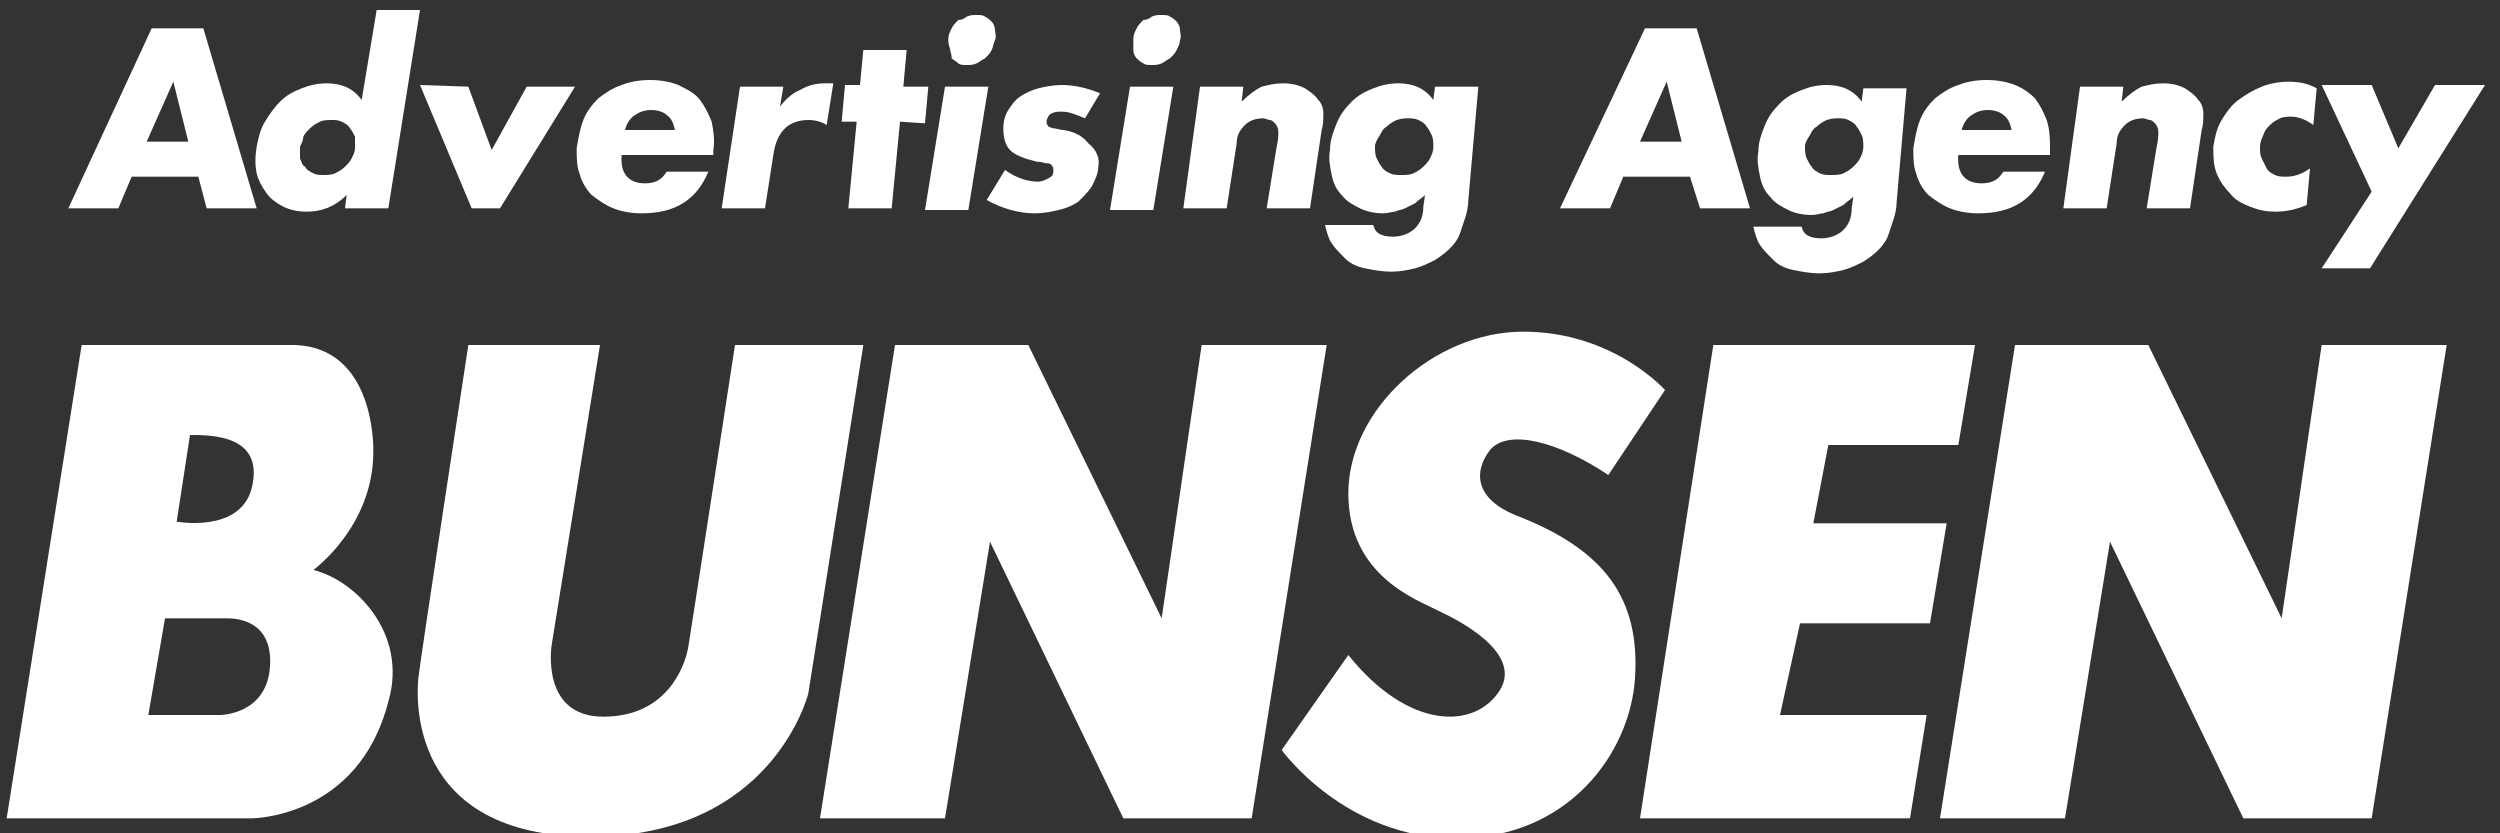 <?xml version="1.0" encoding="UTF-8"?> <svg xmlns="http://www.w3.org/2000/svg" xmlns:xlink="http://www.w3.org/1999/xlink" version="1.1" id="レイヤー_1" x="0px" y="0px" viewBox="0 0 150 50" style="enable-background:new 0 0 150 50;" xml:space="preserve"><rect x="0" y="0" width="150" height="50" fill="#333333" stroke="none"/> <style type="text/css"> .st0{fill:#FFFFFF;} </style> <g> <path class="st0" d="M11.9,10.6h-4l-0.8,1.9h-3l5-10.8h3.1l3.2,10.8h-3L11.9,10.6z M11.3,8.5l-0.9-3.6L8.8,8.5H11.3z"></path> <path class="st0" d="M22.6,0.6h2.6l-1.9,11.9h-2.6l0.1-0.8c-0.7,0.7-1.5,1-2.4,1c-0.5,0-1-0.1-1.4-0.3s-0.8-0.5-1-0.8 c-0.3-0.4-0.5-0.8-0.6-1.2c-0.1-0.5-0.1-1,0-1.6c0.1-0.5,0.2-1,0.5-1.5c0.3-0.5,0.6-0.9,0.9-1.2c0.4-0.4,0.8-0.6,1.3-0.8 c0.5-0.2,1-0.3,1.5-0.3c0.9,0,1.6,0.3,2.1,1L22.6,0.6z M18,8.8c0,0.2,0,0.5,0,0.7c0.1,0.2,0.1,0.4,0.3,0.5c0.1,0.2,0.3,0.3,0.5,0.4 c0.2,0.1,0.4,0.1,0.6,0.1s0.5,0,0.7-0.1s0.4-0.2,0.6-0.4s0.3-0.3,0.4-0.5s0.2-0.4,0.2-0.6c0-0.2,0-0.4,0-0.7 C21.2,8,21.1,7.8,21,7.7c-0.1-0.2-0.3-0.3-0.5-0.4s-0.4-0.1-0.6-0.1s-0.5,0-0.7,0.1s-0.4,0.2-0.6,0.4c-0.2,0.2-0.3,0.3-0.4,0.5 C18.2,8.4,18.1,8.6,18,8.8z"></path> <path class="st0" d="M28.1,5.2L29.5,9l2.1-3.8h2.9L30,12.5h-1.7l-3.1-7.4L28.1,5.2L28.1,5.2z"></path> <path class="st0" d="M37.3,9.3c-0.1,1.1,0.4,1.7,1.4,1.7c0.6,0,1-0.2,1.3-0.7h2.5c-0.7,1.7-2,2.5-4,2.5c-0.6,0-1.2-0.1-1.7-0.3 s-0.9-0.5-1.3-0.8c-0.3-0.3-0.6-0.8-0.7-1.2c-0.2-0.5-0.2-1-0.2-1.6c0.1-0.6,0.2-1.2,0.4-1.7s0.5-0.9,0.9-1.3 c0.4-0.3,0.8-0.6,1.4-0.8c0.5-0.2,1.1-0.3,1.7-0.3c0.6,0,1.2,0.1,1.7,0.3c0.6,0.3,1,0.5,1.3,0.9s0.5,0.8,0.7,1.3 c0.1,0.5,0.2,1.1,0.1,1.7v0.3H37.3z M40.5,7.8c-0.1-0.4-0.2-0.7-0.5-0.9c-0.2-0.2-0.6-0.3-0.9-0.3c-0.4,0-0.7,0.1-1,0.3 c-0.3,0.2-0.5,0.5-0.6,0.9H40.5z"></path> <path class="st0" d="M44.4,5.2H47l-0.2,1.2c0.3-0.4,0.7-0.8,1.2-1C48.5,5.1,49,5,49.5,5c0.1,0,0.1,0,0.2,0s0.2,0,0.3,0l-0.4,2.5 c-0.3-0.2-0.7-0.3-1.1-0.3c-0.6,0-1.1,0.2-1.4,0.5c-0.4,0.4-0.6,0.9-0.7,1.6l-0.5,3.2h-2.6L44.4,5.2z"></path> <path class="st0" d="M54,7.3l-0.5,5.2h-2.6l0.5-5.2h-0.9l0.2-2.2h0.9L51.8,3h2.6l-0.2,2.2h1.5l-0.2,2.2L54,7.3L54,7.3z"></path> <path class="st0" d="M59.3,5.2l-1.2,7.4h-2.6l1.2-7.4C56.7,5.2,59.3,5.2,59.3,5.2z M56.9,2.3c0-0.2,0.1-0.4,0.2-0.6 c0.1-0.2,0.2-0.3,0.4-0.5c0.2,0,0.4-0.1,0.5-0.2c0.2-0.1,0.4-0.1,0.6-0.1c0.2,0,0.4,0,0.5,0.1c0.2,0.1,0.3,0.2,0.4,0.3 c0.1,0.1,0.2,0.3,0.2,0.5s0.1,0.4,0,0.6S59.6,2.8,59.5,3c-0.1,0.2-0.2,0.3-0.4,0.5c-0.2,0.1-0.3,0.2-0.5,0.3S58.2,3.9,58,3.9 c-0.2,0-0.4,0-0.5-0.1s-0.3-0.2-0.4-0.3c0-0.3-0.1-0.4-0.1-0.6C56.9,2.7,56.9,2.5,56.9,2.3z"></path> <path class="st0" d="M65.1,7.1c-0.5-0.2-0.9-0.4-1.4-0.4c-0.2,0-0.4,0-0.6,0.1c-0.2,0.1-0.2,0.2-0.3,0.4c0,0.1,0,0.2,0,0.2 c0,0.1,0.1,0.1,0.1,0.2c0.1,0,0.2,0.1,0.3,0.1c0.2,0,0.4,0.1,0.6,0.1c0.7,0.1,1.2,0.4,1.5,0.8C65.8,9,66,9.5,65.9,10 c0,0.4-0.2,0.8-0.4,1.2c-0.2,0.3-0.5,0.6-0.8,0.9c-0.3,0.2-0.7,0.4-1.2,0.5c-0.4,0.1-0.9,0.2-1.4,0.2c-1,0-2-0.3-2.9-0.8l1.1-1.8 c0.7,0.5,1.4,0.7,2,0.7c0.2,0,0.4-0.1,0.6-0.2c0.2-0.1,0.3-0.2,0.3-0.4c0-0.1,0-0.2,0-0.2c0-0.1-0.1-0.1-0.1-0.2 c-0.1-0.1-0.2-0.1-0.3-0.1s-0.3-0.1-0.6-0.1c-0.8-0.2-1.3-0.4-1.6-0.7s-0.4-0.8-0.4-1.3c0-0.4,0.1-0.8,0.3-1.1 c0.2-0.3,0.4-0.6,0.7-0.8c0.3-0.2,0.7-0.4,1.1-0.5c0.4-0.1,0.9-0.2,1.4-0.2c0.8,0,1.6,0.2,2.3,0.5L65.1,7.1z"></path> <path class="st0" d="M70.4,5.2l-1.2,7.4h-2.6l1.2-7.4C67.8,5.2,70.4,5.2,70.4,5.2z M68,2.3c0-0.2,0.1-0.4,0.2-0.6s0.2-0.3,0.4-0.5 c0.2,0,0.4-0.1,0.5-0.2c0.2-0.1,0.4-0.1,0.6-0.1s0.4,0,0.5,0.1c0.2,0.1,0.3,0.2,0.4,0.3c0.1,0.1,0.2,0.3,0.2,0.5s0.1,0.4,0,0.6 c0,0.2-0.1,0.4-0.2,0.6c-0.1,0.2-0.2,0.3-0.4,0.5c-0.2,0.1-0.3,0.2-0.5,0.3s-0.4,0.1-0.6,0.1s-0.4,0-0.5-0.1 c-0.2-0.1-0.3-0.2-0.4-0.3S68,3.2,68,3C68,2.7,68,2.5,68,2.3z"></path> <path class="st0" d="M72,5.2h2.6l-0.1,0.9c0.4-0.4,0.8-0.7,1.2-0.9C76.1,5.1,76.5,5,77,5s0.9,0.1,1.3,0.3c0.3,0.2,0.6,0.4,0.8,0.7 c0.2,0.2,0.3,0.5,0.3,0.8s0,0.7-0.1,1l-0.7,4.7H76l0.6-3.7c0.1-0.4,0.1-0.7,0.1-0.9c0-0.2-0.1-0.4-0.2-0.5s-0.2-0.2-0.3-0.2 c-0.1,0-0.3-0.1-0.4-0.1c-0.4,0-0.8,0.1-1.1,0.4c-0.3,0.3-0.5,0.6-0.5,1.1l-0.6,3.9H71L72,5.2z"></path> <path class="st0" d="M88.7,5.2L88.1,12c0,0.4-0.1,0.8-0.2,1.1s-0.2,0.6-0.3,0.9c-0.1,0.3-0.3,0.6-0.6,0.9c-0.3,0.3-0.6,0.5-0.9,0.7 c-0.4,0.2-0.8,0.4-1.2,0.5c-0.4,0.1-0.9,0.2-1.4,0.2c-0.6,0-1.1-0.1-1.6-0.2s-0.9-0.3-1.2-0.6c-0.3-0.3-0.6-0.6-0.8-0.9 c-0.2-0.3-0.3-0.7-0.4-1.1h2.9c0.1,0.5,0.5,0.7,1.2,0.7c0.5,0,1-0.2,1.3-0.5s0.5-0.7,0.5-1.3l0.1-0.7c-0.2,0.2-0.4,0.3-0.6,0.5 c-0.2,0.1-0.4,0.2-0.6,0.3s-0.4,0.1-0.6,0.2c-0.2,0-0.4,0.1-0.7,0.1c-0.5,0-1-0.1-1.4-0.3s-0.8-0.4-1.1-0.8 c-0.3-0.3-0.5-0.7-0.6-1.2s-0.2-1-0.1-1.5c0-0.6,0.2-1.1,0.4-1.6c0.2-0.5,0.5-0.9,0.9-1.3c0.4-0.4,0.8-0.6,1.3-0.8 c0.5-0.2,1-0.3,1.5-0.3c0.9,0,1.6,0.3,2.1,1l0.1-0.8C86.1,5.2,88.7,5.2,88.7,5.2z M82.5,8.8c0,0.2,0,0.5,0.1,0.7s0.2,0.4,0.3,0.5 c0.1,0.2,0.3,0.3,0.5,0.4c0.2,0.1,0.4,0.1,0.7,0.1c0.2,0,0.5,0,0.7-0.1s0.4-0.2,0.6-0.4s0.3-0.3,0.4-0.5S86,9.1,86,8.8 c0-0.2,0-0.5-0.1-0.7s-0.2-0.4-0.3-0.5c-0.1-0.2-0.3-0.3-0.5-0.4s-0.4-0.1-0.6-0.1s-0.4,0-0.7,0.1c-0.2,0.1-0.4,0.2-0.6,0.4 c-0.2,0.1-0.3,0.3-0.4,0.5C82.6,8.4,82.5,8.6,82.5,8.8z"></path> <path class="st0" d="M101.4,10.6h-4l-0.8,1.9h-3l5.1-10.8h3.1l3.2,10.8h-3L101.4,10.6z M100.9,8.5L100,4.9l-1.6,3.6H100.9z"></path> <path class="st0" d="M114.4,5.2l-0.6,6.9c0,0.4-0.1,0.8-0.2,1.1s-0.2,0.6-0.3,0.9c-0.1,0.3-0.3,0.6-0.6,0.9 c-0.3,0.3-0.6,0.5-0.9,0.7c-0.4,0.2-0.8,0.4-1.2,0.5c-0.4,0.1-0.9,0.2-1.4,0.2c-0.6,0-1.1-0.1-1.6-0.2s-0.9-0.3-1.2-0.6 c-0.3-0.3-0.6-0.6-0.8-0.9c-0.2-0.3-0.3-0.7-0.4-1.1h2.9c0.1,0.5,0.5,0.7,1.2,0.7c0.5,0,1-0.2,1.3-0.5s0.5-0.7,0.5-1.3l0.1-0.7 c-0.2,0.2-0.4,0.3-0.6,0.5c-0.2,0.1-0.4,0.2-0.6,0.3s-0.4,0.1-0.6,0.2c-0.2,0-0.4,0.1-0.7,0.1c-0.5,0-1-0.1-1.4-0.3 s-0.8-0.4-1.1-0.8c-0.3-0.3-0.5-0.7-0.6-1.2s-0.2-1-0.1-1.5c0-0.6,0.2-1.1,0.4-1.6c0.2-0.5,0.5-0.9,0.9-1.3 c0.4-0.4,0.8-0.6,1.3-0.8c0.5-0.2,1-0.3,1.5-0.3c0.9,0,1.6,0.3,2.1,1l0.1-0.8h2.6V5.2z M108.3,8.8c0,0.2,0,0.5,0.1,0.7 s0.2,0.4,0.3,0.5c0.1,0.2,0.3,0.3,0.5,0.4c0.2,0.1,0.4,0.1,0.7,0.1c0.2,0,0.5,0,0.7-0.1s0.4-0.2,0.6-0.4s0.3-0.3,0.4-0.5 s0.2-0.4,0.2-0.7c0-0.2,0-0.5-0.1-0.7s-0.2-0.4-0.3-0.5c-0.1-0.2-0.3-0.3-0.5-0.4s-0.4-0.1-0.6-0.1s-0.4,0-0.7,0.1 c-0.2,0.1-0.4,0.2-0.6,0.4c-0.2,0.1-0.3,0.3-0.4,0.5C108.4,8.4,108.3,8.6,108.3,8.8z"></path> <path class="st0" d="M117.5,9.3c-0.1,1.1,0.4,1.7,1.4,1.7c0.6,0,1-0.2,1.3-0.7h2.5c-0.7,1.7-2,2.5-4,2.5c-0.6,0-1.2-0.1-1.7-0.3 s-0.9-0.5-1.3-0.8c-0.3-0.3-0.6-0.8-0.7-1.2c-0.2-0.5-0.2-1-0.2-1.6c0.1-0.6,0.2-1.2,0.4-1.7c0.2-0.5,0.5-0.9,0.9-1.3 c0.4-0.3,0.8-0.6,1.4-0.8c0.5-0.2,1.1-0.3,1.7-0.3s1.2,0.1,1.7,0.3c0.5,0.2,0.9,0.5,1.2,0.8c0.3,0.4,0.5,0.8,0.7,1.3 C123,7.8,123,8.4,123,9v0.3H117.5z M120.7,7.8c-0.1-0.4-0.2-0.7-0.5-0.9c-0.2-0.2-0.6-0.3-0.9-0.3c-0.4,0-0.7,0.1-1,0.3 c-0.3,0.2-0.5,0.5-0.6,0.9H120.7z"></path> <path class="st0" d="M124.8,5.2h2.6l-0.1,0.9c0.4-0.4,0.8-0.7,1.2-0.9c0.4-0.1,0.8-0.2,1.3-0.2s0.9,0.1,1.3,0.3 c0.3,0.2,0.6,0.4,0.8,0.7c0.2,0.2,0.3,0.5,0.3,0.8s0,0.7-0.1,1l-0.7,4.7h-2.6l0.6-3.7c0.1-0.4,0.1-0.7,0.1-0.9 c0-0.2-0.1-0.4-0.2-0.5c-0.1-0.1-0.2-0.2-0.3-0.2s-0.3-0.1-0.4-0.1c-0.4,0-0.8,0.1-1.1,0.4c-0.3,0.3-0.5,0.6-0.5,1.1l-0.6,3.9h-2.6 L124.8,5.2z"></path> <path class="st0" d="M138.8,7.5c-0.4-0.3-0.9-0.5-1.3-0.5c-0.2,0-0.5,0-0.7,0.1s-0.4,0.2-0.6,0.4c-0.2,0.2-0.3,0.3-0.4,0.6 c-0.1,0.2-0.2,0.5-0.2,0.7c0,0.3,0,0.5,0.1,0.7s0.2,0.4,0.3,0.6c0.1,0.2,0.3,0.3,0.5,0.4c0.2,0.1,0.4,0.1,0.7,0.1 c0.5,0,1-0.2,1.4-0.5l-0.2,2.2c-0.7,0.3-1.3,0.4-1.9,0.4c-0.5,0-1-0.1-1.5-0.3s-0.9-0.4-1.2-0.8c-0.3-0.3-0.6-0.7-0.8-1.2 s-0.2-1-0.2-1.6c0.1-0.6,0.2-1.1,0.5-1.6s0.6-0.9,1-1.2s0.9-0.6,1.4-0.8c0.5-0.2,1.1-0.3,1.6-0.3c0.6,0,1.2,0.1,1.7,0.4L138.8,7.5z "></path> <path class="st0" d="M142.3,11.5l-3-6.4h3l1.6,3.8l2.2-3.8h3l-6.9,11h-2.9L142.3,11.5z"></path> </g> <g> <path class="st0" d="M18.8,34.2c0,0,3.6-2.6,3.6-7.1c0,0,0.2-6.4-4.9-6.4c-4.6,0-12.6,0-12.6,0L0.4,49.1h14.7c0,0,6.4,0,8.2-7 C24.5,38,21.3,34.8,18.8,34.2z M11.4,26.1c1.3,0,4.5,0,3.7,3.2c-0.7,2.7-4.5,2-4.5,2L11.4,26.1z M16.2,40c-0.2,2.9-3,2.9-3,2.9H8.9 l1-5.8c0,0,3.3,0,3.7,0C14,37.1,16.4,37.1,16.2,40z"></path> <path class="st0" d="M44.1,20.7c0,0-2.6,16.9-2.8,18.1C41.1,40,40,43,36.2,43s-3.1-4.3-3.1-4.3l2.9-18h-7.9c0,0-2.9,19-3,20 s-0.7,9.5,10.3,9.5s13.1-8.6,13.1-8.6l3.3-20.9C51.8,20.7,44.1,20.7,44.1,20.7z"></path> <polygon class="st0" points="72.1,20.7 69.7,37.1 61.7,20.7 53.7,20.7 49.2,49.1 56.7,49.1 59.4,32.5 67.4,49.1 75.1,49.1 79.6,20.7 "></polygon> <polygon class="st0" points="139.3,20.7 136.9,37.1 128.9,20.7 120.9,20.7 116.4,49.1 123.9,49.1 126.6,32.5 134.6,49.1 142.3,49.1 146.8,20.7 "></polygon> <path class="st0" d="M90.9,30.9c-2.4-1-2.5-2.6-1.5-3.9c1.1-1.3,4.1-0.5,7.1,1.5l3.4-5.1c0,0-3.1-3.5-8.5-3.5s-10.5,4.7-10.5,9.7 s4.2,6.4,5.3,7c1.1,0.5,5.2,2.5,3.8,4.8c-1.5,2.4-5.5,2.4-9.1-2.1l-4,5.7c0,0,3.8,5.3,10.5,5.3s10.4-5.1,10.7-9.6 C98.4,36,96.4,33,90.9,30.9z"></path> <polygon class="st0" points="115.8,37.4 116.8,31.4 108.8,31.4 109.7,26.7 117.5,26.7 118.5,20.7 102.8,20.7 98.4,49.1 114.6,49.1 115.6,42.9 106.8,42.9 108,37.4 "></polygon> </g> </svg> 